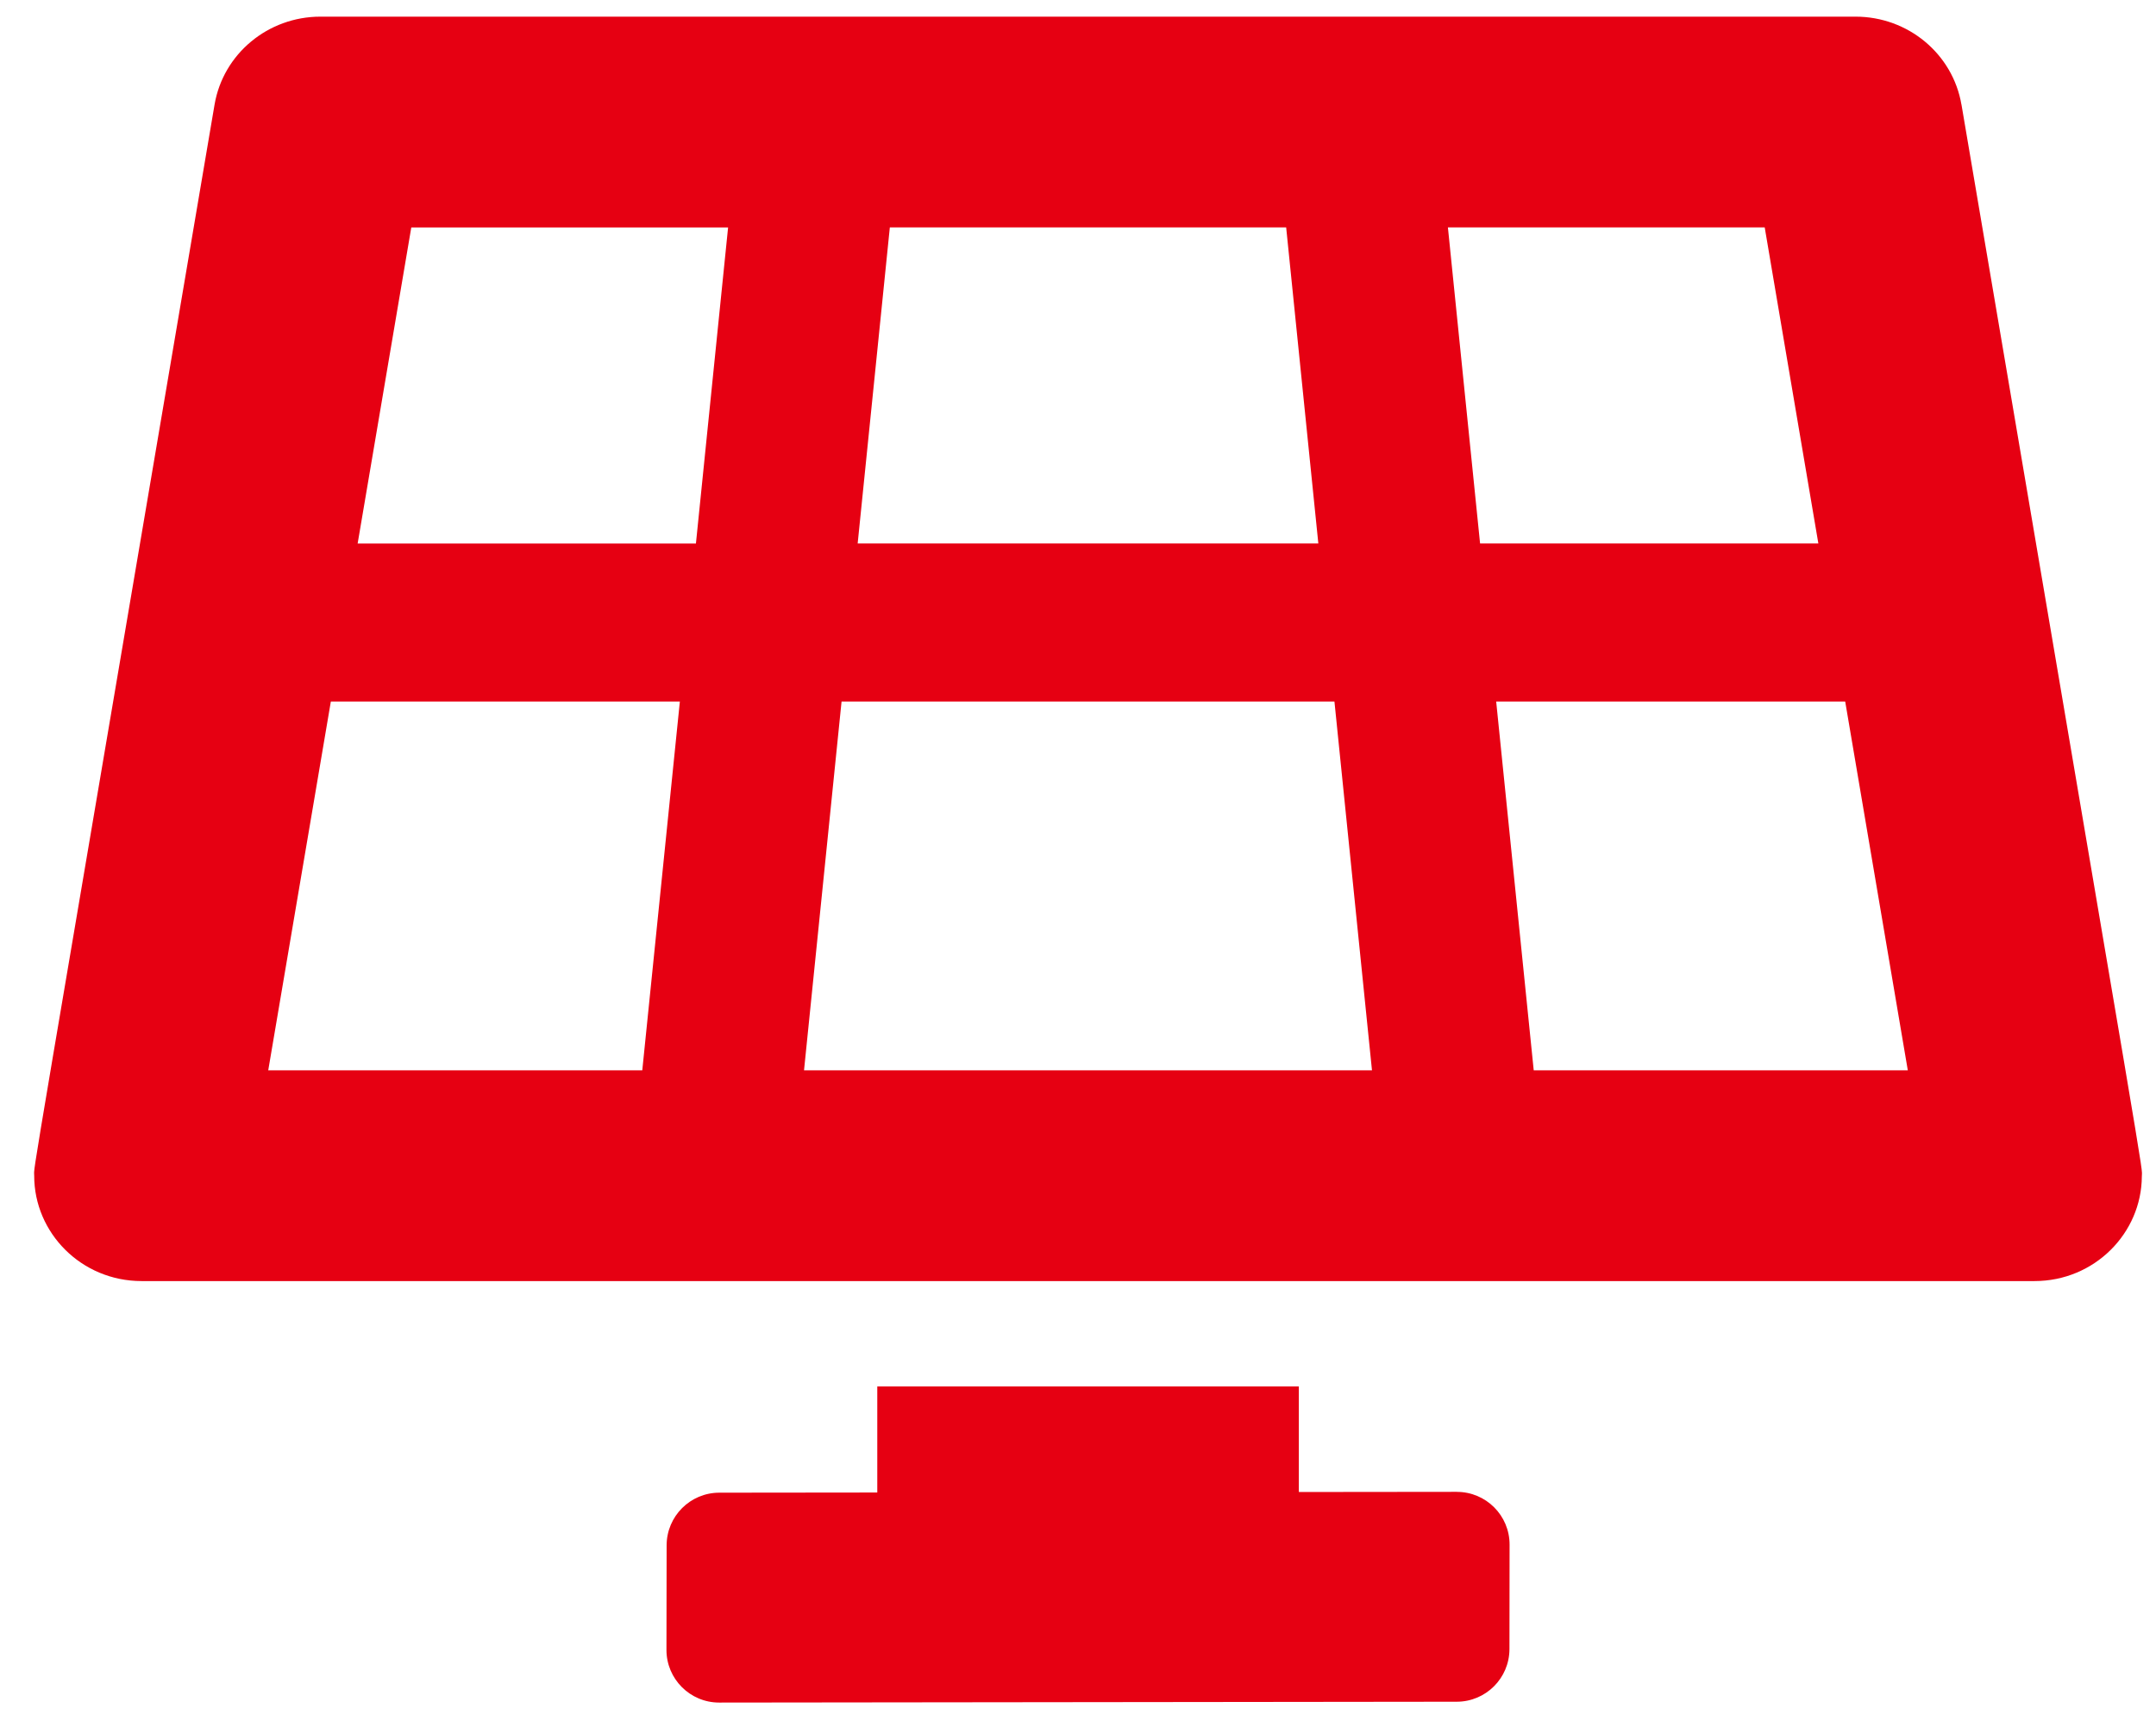 <?xml version="1.0" encoding="UTF-8"?>
<svg xmlns="http://www.w3.org/2000/svg" fill="none" height="41" viewBox="0 0 51 41" width="51">
  <path d="m34.461 35.298-3.737.004v-2.498h-9.972v2.51l-3.738.004c-.687.001-1.244.558-1.245 1.246l-.004 2.472c-.001.69.559 1.249 1.248 1.248l17.448-.02c.687-.001 1.244-.558 1.245-1.245l.003-2.472c.001-.69-.559-1.249-1.248-1.248zm11.937-32.821c-.204-1.202-1.263-2.083-2.504-2.083h-36.315c-1.241 0-2.3.881-2.504 2.083-4.527 26.678-4.265 25.035-4.266 25.341-.002 1.349 1.113 2.493 2.54 2.493h44.777c1.42 0 2.533-1.134 2.539-2.477.002-.318.261 1.321-4.266-25.357zm-25.349 2.903h9.375l.761 7.479h-10.897zm-5.856 19.945h-8.848l1.481-8.726h8.256zm1.269-12.465h-8.002l1.269-7.479h7.494zm2.557 12.465.888-8.726h11.659l.888 8.726zm15.231-19.945h7.494l1.269 7.479h-8.002zm2.03 19.945-.888-8.726h8.256l1.481 8.726z" fill="#e60012"></path>
</svg>
